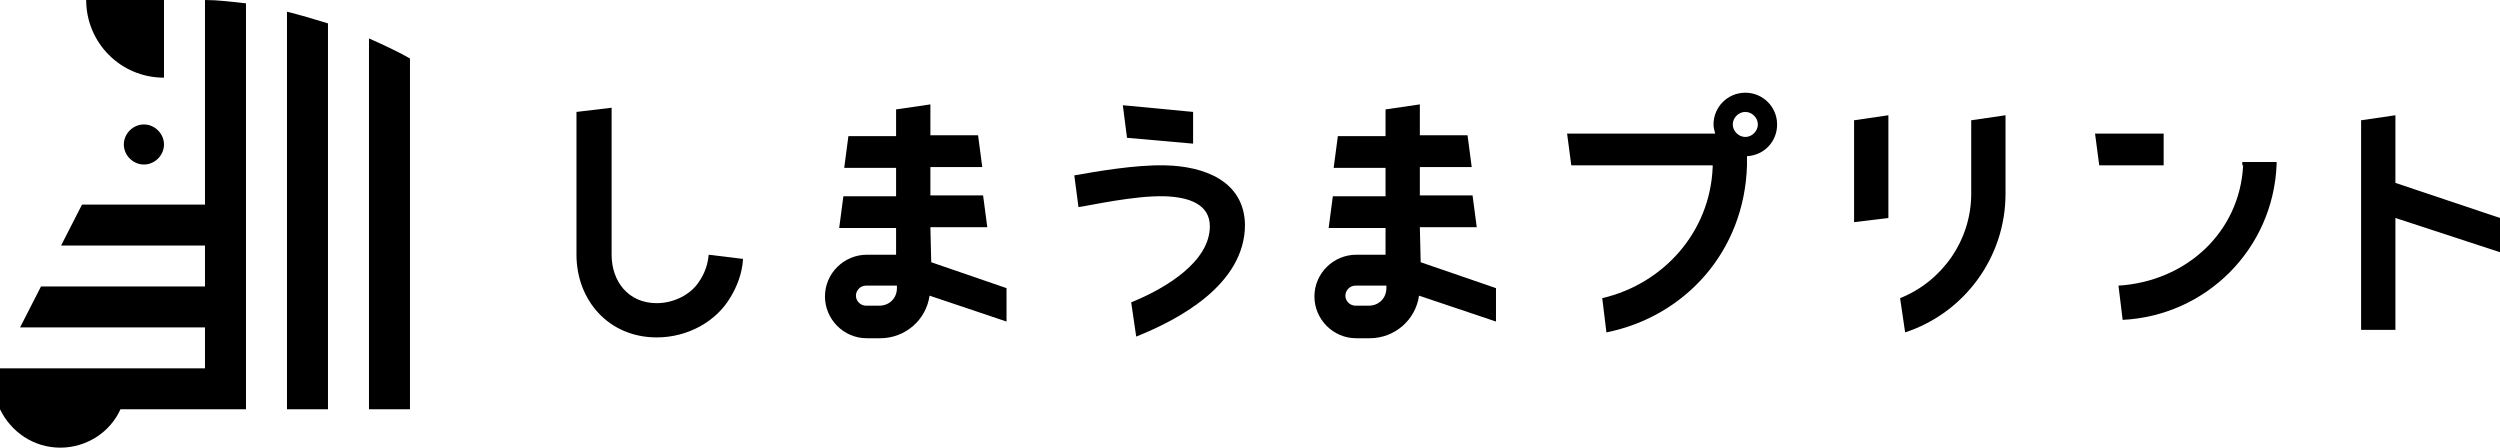 <svg width="1022" height="183" viewBox="0 0 1022 183" fill="none" xmlns="http://www.w3.org/2000/svg">
<path d="M67.039 0V31.752C49.253 31.752 35.23 17.412 35.23 0H67.039ZM83.799 0V83.647H33.519L24.968 100.377H83.799V117.106H16.76L8.209 133.836H83.799V150.565H0V167.295C4.446 176.513 13.681 183 24.627 183C35.572 183 45.149 176.513 49.253 167.295H100.558V1.366C94.402 0.683 88.929 0 83.799 0ZM117.318 167.295H134.078V9.56C128.605 7.853 122.791 6.146 117.318 4.78V167.295ZM150.837 15.705V167.295H167.597V23.899C162.809 21.168 156.994 18.437 150.837 15.705ZM58.83 50.871C54.383 50.871 50.621 54.627 50.621 59.065C50.621 63.504 54.383 67.259 58.83 67.259C63.276 67.259 67.039 63.504 67.039 59.065C67.039 54.627 63.276 50.871 58.83 50.871Z" fill="black"/>
<path d="M380.343 92.866H403.601L401.891 79.892H380.343V68.284H401.549L399.839 55.31H380.343V42.677L366.319 44.726V55.651H346.823L345.113 68.625H366.319V80.233H344.771L343.061 93.207H343.745H366.319V104.132H354.348C345.113 104.132 337.246 111.644 337.246 121.203C337.246 130.422 344.771 138.274 354.348 138.274H359.821C370.082 138.274 378.633 130.763 380.001 120.862L411.468 131.446V117.789L380.685 107.205L380.343 92.866ZM366.661 117.789C366.661 121.886 363.583 124.959 359.479 124.959H354.006C351.954 124.959 349.902 123.252 349.902 120.862C349.902 118.813 351.612 116.765 354.006 116.765H366.661V117.789Z" fill="black"/>
<path d="M580.433 92.866H603.691L601.981 79.892H580.433V68.284H601.639L599.929 55.31H580.433V42.677L566.41 44.726V55.651H546.914L545.203 68.625H566.41V80.233H544.861L543.151 93.207H543.835H566.41V104.132H554.438C545.203 104.132 537.337 111.644 537.337 121.203C537.337 130.422 544.861 138.274 554.438 138.274H559.911C570.172 138.274 578.723 130.763 580.091 120.862L611.558 131.446V117.789L580.775 107.205L580.433 92.866ZM566.752 117.789C566.752 121.886 563.673 124.959 559.569 124.959H554.096C552.044 124.959 549.992 123.252 549.992 120.862C549.992 118.813 551.702 116.765 554.096 116.765H566.752V117.789Z" fill="black"/>
<path d="M487.742 58.724V45.75L459.011 43.019L460.721 56.334L487.742 58.724Z" fill="black"/>
<path d="M476.454 67.601C463.799 67.259 447.04 70.332 439.173 71.698L440.883 84.672C445.671 83.989 463.799 79.892 476.112 80.233C486.374 80.575 494.582 83.647 494.582 92.524C494.582 106.864 476.797 117.789 462.431 123.593L464.483 137.591C481.585 130.763 508.948 116.423 508.948 91.841C508.606 73.746 491.846 67.942 476.454 67.601Z" fill="black"/>
<path d="M289.703 104.133C289.361 108.23 287.993 111.985 285.599 115.399C282.179 120.521 275.338 123.935 268.497 123.935C256.868 123.935 250.027 115.058 250.027 104.133V44.043L235.662 45.75V104.133C235.662 122.569 248.659 137.933 268.497 137.933C281.153 137.933 292.782 131.446 298.596 121.545C301.333 117.106 303.385 111.644 303.727 106.181V105.84L289.703 104.133Z" fill="black"/>
<path d="M979.246 74.771V47.116L965.222 49.164V134.86H979.246V89.11L1022 103.108V89.11L979.246 74.771Z" fill="black"/>
<path d="M884.502 54.627H856.455L858.165 67.601H884.502V54.627Z" fill="black"/>
<path d="M805.834 79.209C805.834 98.328 793.863 115.058 776.761 121.886L778.813 135.884C802.756 128.032 819.857 105.498 819.857 79.209V47.116L805.834 49.164V79.209Z" fill="black"/>
<path d="M757.949 90.817L771.973 89.11V47.116L757.949 49.164V90.817Z" fill="black"/>
<path d="M916.995 67.601C915.627 94.914 893.737 115.058 866.032 116.765L867.742 130.763C901.946 129.056 929.309 101.743 930.677 67.259V66.235H916.653V67.601H916.995Z" fill="black"/>
<path d="M713.485 37.897C706.302 37.897 700.487 43.701 700.487 50.871C700.487 52.237 700.829 53.261 701.171 54.627H640.631L642.341 67.601H700.145V68.284C699.119 94.914 679.965 116.082 654.997 121.886L656.707 135.884C688.858 129.397 713.143 102.767 714.169 67.601C714.169 66.576 714.169 63.845 714.169 63.845C721.009 63.504 726.482 58.041 726.482 50.871C726.482 43.701 720.667 37.897 713.485 37.897ZM713.485 55.992C710.748 55.992 708.354 53.603 708.354 50.871C708.354 48.14 710.748 45.75 713.485 45.75C716.221 45.75 718.615 48.14 718.615 50.871C718.615 53.603 716.221 55.992 713.485 55.992Z" fill="black"/>
</svg>
